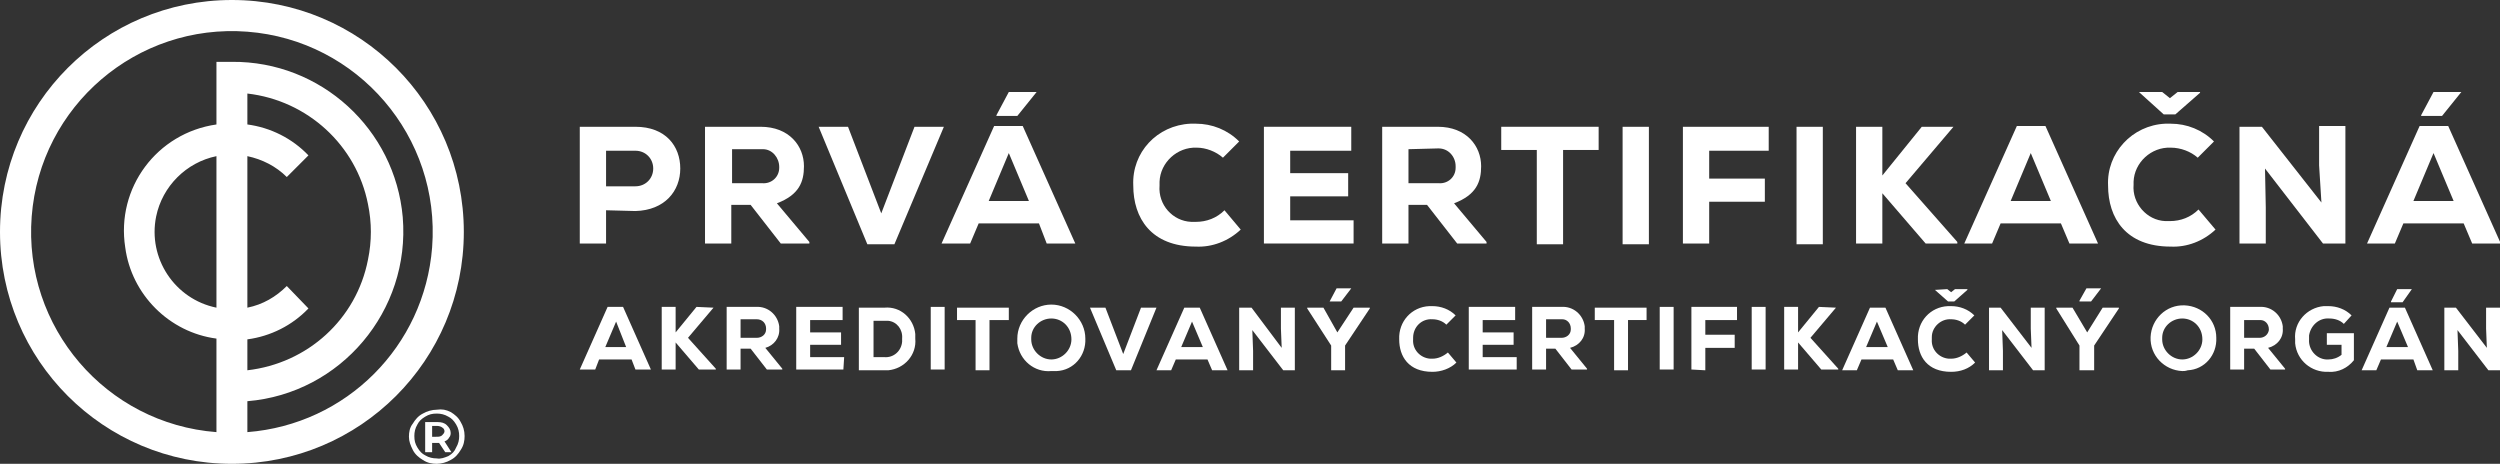 <?xml version="1.0" encoding="utf-8"?>
<!-- Generator: Adobe Illustrator 26.0.2, SVG Export Plug-In . SVG Version: 6.00 Build 0)  -->
<svg version="1.1" id="Layer_1" xmlns="http://www.w3.org/2000/svg" xmlns:xlink="http://www.w3.org/1999/xlink" x="0px" y="0px"
	 viewBox="0 0 323.4 60" style="enable-background:new 0 0 323.4 60;" xml:space="preserve">
<rect x="0" y="0" width="323.4" height="60" fill="#333333" stroke="none"/>
<style type="text/css">
	.st0{fill:#FFFFFF;}
</style>
<g id="Layer_2_00000128457526243114699470000013990976791640180661_">
	<g id="Layer_1-2">
		<path class="st0" d="M30,0C13.4,0,0,13.4,0,30s13.4,30,30,30s30-13.4,30-30S46.6,0,30,0z M32,43.9c3-0.4,5.8-1.8,7.9-4L37.1,37
			c-1.4,1.4-3.1,2.4-5.1,2.8V20.2c1.9,0.4,3.7,1.3,5.1,2.7l2.8-2.8c-2.1-2.2-4.9-3.6-7.9-4v-4c7.8,0.9,14.1,6.7,15.6,14.3
			c0.5,2.4,0.5,4.8,0,7.2C46.1,41.3,39.8,47,32,47.9V43.9z M28,39.8c-5.4-1.1-8.9-6.4-7.8-11.8c0.8-3.9,3.9-7,7.8-7.8V39.8z
			 M32,55.9v-4c12.1-1,21.1-11.7,20.1-23.8C51.1,16.7,41.5,7.9,30,8h-2v8.1c-7.7,1.1-13,8.2-11.8,15.9C17,38.1,21.9,43,28,43.8v12.1
			C13.7,54.8,3,42.3,4.1,28S17.7,3,32,4.1S57,17.7,55.9,32C54.9,44.8,44.8,54.9,32,55.9z"/>
		<g>
			<path class="st0" d="M58.3,53.3c0.5,0.3,1,0.7,1.3,1.3c0.3,0.5,0.5,1.1,0.5,1.8c0,0.6-0.1,1.2-0.5,1.8c-0.3,0.5-0.7,1-1.3,1.3
				c-0.5,0.3-1.2,0.5-1.8,0.5s-1.2-0.1-1.8-0.5c-0.5-0.3-1-0.7-1.3-1.3s-0.5-1.1-0.5-1.7c0-0.6,0.1-1.2,0.5-1.7
				c0.3-0.5,0.7-1,1.3-1.3c0.5-0.3,1.2-0.5,1.8-0.5C57.2,52.9,57.7,53,58.3,53.3z M58,59c0.5-0.3,0.8-0.6,1-1.1
				c0.3-0.5,0.4-1,0.4-1.5s-0.1-1-0.4-1.5c-0.3-0.5-0.6-0.8-1-1c-0.5-0.3-1-0.4-1.5-0.4c-0.6,0-1,0.1-1.5,0.4c-0.5,0.3-0.8,0.6-1,1
				c-0.3,0.5-0.4,1-0.4,1.5c0,0.6,0.1,1,0.4,1.5c0.3,0.5,0.6,0.8,1,1c0.5,0.3,1,0.4,1.5,0.4C57,59.4,57.5,59.2,58,59z M58.1,56.6
				c-0.1,0.2-0.3,0.4-0.6,0.5l0.9,1.4h-0.8l-0.8-1.2h-0.1h-0.8v1.2H55v-3.9h1.6c0.5,0,0.9,0.1,1.2,0.4s0.5,0.6,0.5,1
				C58.3,56.1,58.3,56.4,58.1,56.6z M56.6,56.5c0.3,0,0.5-0.1,0.6-0.2c0.1-0.1,0.3-0.3,0.3-0.5c0-0.2-0.1-0.4-0.3-0.5
				c-0.1-0.1-0.4-0.2-0.6-0.2h-0.7v1.4L56.6,56.5L56.6,56.5z"/>
		</g>
		<path class="st0" d="M78.4,27.2v4.3H75V16.4h7.2c3.9,0,5.8,2.5,5.8,5.4s-2,5.4-5.8,5.5L78.4,27.2z M78.4,24.1h3.8
			c1.3,0,2.3-1,2.3-2.3c0-1.3-1-2.3-2.3-2.3h-3.8V24.1z"/>
		<path class="st0" d="M104.8,31.5H101l-3.9-5h-2.5v5h-3.4V16.4h7.2c3.7,0,5.6,2.5,5.6,5.1c0,2-0.6,3.7-3.5,4.8l4.2,5V31.5z
			 M94.7,19.3v4.4h3.9c1.2,0.1,2.2-0.8,2.2-2c0,0,0-0.1,0-0.1c0-1.2-0.9-2.3-2.1-2.3c0,0-0.1,0-0.1,0L94.7,19.3z"/>
		<path class="st0" d="M115.7,31.6h-3.5l-6.3-15.2h3.8l4.3,11.2l4.3-11.2h3.8L115.7,31.6z"/>
		<path class="st0" d="M134.4,28.9h-7.8l-1.1,2.6h-3.7l6.8-15.2h3.7l6.8,15.2h-3.7L134.4,28.9z M130.5,19.8l-2.6,6.2h5.2L130.5,19.8
			z M134.1,11.9h-3.6l-1.6,3v0.1h2.7L134.1,11.9L134.1,11.9z"/>
		<path class="st0" d="M160.5,29.7c-1.6,1.5-3.7,2.3-5.8,2.2c-5.8,0-8.1-3.7-8.1-7.9c-0.2-4.3,3.1-7.8,7.4-8c0.2,0,0.5,0,0.7,0
			c2.1,0,4.1,0.8,5.6,2.3l-2.1,2.1c-0.9-0.8-2.2-1.3-3.4-1.3c-2.5-0.1-4.7,1.9-4.8,4.4c0,0.2,0,0.3,0,0.5c-0.2,2.5,1.7,4.6,4.1,4.7
			c0.2,0,0.4,0,0.6,0c1.4,0,2.7-0.5,3.7-1.5L160.5,29.7z"/>
		<path class="st0" d="M175.1,31.5h-11.6V16.4h11.3v3.1h-7.9v2.9h7.5v3h-7.5v3.1h8.2L175.1,31.5z"/>
		<path class="st0" d="M192.3,31.5h-3.8l-3.9-5h-2.4v5h-3.4V16.4h7.2c3.7,0,5.6,2.5,5.6,5.1c0,2-0.6,3.7-3.5,4.8l4.2,5V31.5z
			 M182.2,19.3v4.4h3.9c1.2,0.1,2.2-0.8,2.2-2c0-0.1,0-0.1,0-0.2c0-1.2-0.9-2.3-2.2-2.3c0,0-0.1,0-0.1,0L182.2,19.3z"/>
		<path class="st0" d="M198.8,19.4h-4.6v-3h12.6v3h-4.6v12.2h-3.4L198.8,19.4z"/>
		<path class="st0" d="M209.9,31.5V16.4h3.4v15.2H209.9z"/>
		<path class="st0" d="M217.7,31.5V16.4h11.1v3.1h-7.7v3.6h7.2v3h-7.2v5.4L217.7,31.5z"/>
		<path class="st0" d="M232.4,31.5V16.4h3.4v15.2H232.4z"/>
		<path class="st0" d="M252.7,16.4l-6.2,7.3l6.7,7.6v0.2h-4.1l-5.6-6.5v6.5h-3.4V16.4h3.4v6.3l5.1-6.3L252.7,16.4L252.7,16.4z"/>
		<path class="st0" d="M266.6,28.9h-7.8l-1.1,2.6h-3.6l6.8-15.2h3.7l6.8,15.2h-3.7L266.6,28.9z M262.7,19.8l-2.6,6.2h5.2L262.7,19.8
			z"/>
		<path class="st0" d="M286.6,29.7c-1.6,1.5-3.7,2.3-5.8,2.2c-5.8,0-8.1-3.7-8.1-7.9c-0.2-4.2,3.1-7.8,7.4-8c0.2,0,0.5,0,0.7,0
			c2.1,0,4.1,0.8,5.6,2.3l-2.1,2.1c-0.9-0.8-2.2-1.3-3.5-1.3c-2.5-0.1-4.7,1.9-4.8,4.4c0,0.1,0,0.3,0,0.4c-0.2,2.4,1.7,4.6,4.1,4.7
			c0.2,0,0.4,0,0.6,0c1.4,0,2.7-0.5,3.7-1.5L286.6,29.7z M276.8,12l3.1,2.8h1.5l3.2-2.8v-0.1h-2.9l-1,0.8l-1-0.8h-3L276.8,12z"/>
		<path class="st0" d="M300.3,26.2l-0.3-4.8v-5.1h3.4v15.2h-2.9l-7.5-9.7l0.1,5v4.7h-3.4V16.4h2.9L300.3,26.2z"/>
		<path class="st0" d="M318.7,28.9h-7.8l-1.1,2.6h-3.6l6.8-15.2h3.7l6.8,15.2h-3.7L318.7,28.9z M314.8,19.8l-2.6,6.2h5.2L314.8,19.8
			z M318.4,11.9h-3.6l-1.6,3v0.1h2.7L318.4,11.9L318.4,11.9z"/>
		<path class="st0" d="M81.7,46.5h-4.2L77,47.8h-2l3.6-8.1h2l3.6,8.1h-2L81.7,46.5z M79.7,41.6l-1.4,3.3H81L79.7,41.6z"/>
		<path class="st0" d="M92.3,39.8l-3.3,3.9l3.6,4v0.1h-2.2l-3-3.5v3.5h-1.8v-8.1h1.8v3.3l2.7-3.3L92.3,39.8L92.3,39.8z"/>
		<path class="st0" d="M101.2,47.8h-2l-2.1-2.7h-1.3v2.7H94v-8.1h3.8c1.5-0.1,2.8,1,3,2.5c0,0.1,0,0.2,0,0.3
			c0.1,1.2-0.7,2.2-1.8,2.5l2.2,2.7L101.2,47.8z M95.8,41.3v2.4h2.1c0.6,0,1.2-0.4,1.2-1.1c0,0,0,0,0-0.1c0-0.7-0.5-1.2-1.2-1.2
			c0,0,0,0-0.1,0H95.8z"/>
		<path class="st0" d="M109.1,47.8H103v-8.1h6v1.7h-4.2V43h4v1.6h-4v1.6h4.4L109.1,47.8z"/>
		<path class="st0" d="M114.4,39.8c2.1-0.2,3.8,1.4,4,3.4c0,0.2,0,0.4,0,0.6c0.2,2.1-1.4,3.9-3.5,4.1c-0.2,0-0.4,0-0.5,0h-3.3v-8.1
			H114.4z M112.9,46.2h1.5c1.2,0.1,2.2-0.8,2.3-2c0-0.1,0-0.3,0-0.4c0.1-1.2-0.7-2.2-1.8-2.3c-0.1,0-0.3,0-0.4,0h-1.5V46.2z"/>
		<path class="st0" d="M120.4,47.8v-8.1h1.8v8.1H120.4z"/>
		<path class="st0" d="M126.3,41.4h-2.5v-1.6h6.7v1.6h-2.5v6.5h-1.8V41.4z"/>
		<path class="st0" d="M136,48c-2.2,0.2-4.1-1.4-4.4-3.6c0-0.2,0-0.4,0-0.6c0-2.4,2-4.4,4.4-4.4s4.4,2,4.4,4.4
			c0.1,2.2-1.5,4.1-3.7,4.2C136.4,48,136.2,48,136,48z M136,41.2c-1.4,0-2.6,1.1-2.6,2.5c0,0.1,0,0.1,0,0.2c0,1.4,1.2,2.6,2.6,2.6
			c1.4,0,2.6-1.2,2.6-2.6C138.6,42.3,137.4,41.2,136,41.2z"/>
		<path class="st0" d="M146.3,47.9h-1.9l-3.4-8.1h2l2.3,6l2.3-6h2L146.3,47.9z"/>
		<path class="st0" d="M156.2,46.5h-4.1l-0.6,1.4h-1.9l3.6-8.1h2l3.6,8.1h-2L156.2,46.5z M154.2,41.6l-1.4,3.3h2.8L154.2,41.6z"/>
		<path class="st0" d="M165.8,45l-0.1-2.5v-2.7h1.8v8.1H166l-4-5.2l0.1,2.7v2.5h-1.8v-8.1h1.6L165.8,45z"/>
		<path class="st0" d="M173,43l2.1-3.2h2.1v0.1l-3.2,4.8v3.2h-1.8v-3.2l-3.1-4.8v-0.1h2.1L173,43z M174.8,37.3h-1.9L172,39v0h1.5
			L174.8,37.3L174.8,37.3z"/>
		<path class="st0" d="M188.4,46.9c-0.8,0.8-2,1.2-3.1,1.2c-3.1,0-4.3-2-4.3-4.2c-0.1-2.3,1.6-4.2,3.9-4.3c0.1,0,0.3,0,0.4,0
			c1.1,0,2.2,0.4,3,1.2l-1.2,1.2c-0.5-0.5-1.2-0.7-1.8-0.7c-1.4-0.1-2.5,1-2.5,2.4c0,0.1,0,0.2,0,0.2c-0.1,1.3,0.9,2.4,2.2,2.5
			c0.1,0,0.2,0,0.3,0c0.7,0,1.4-0.3,2-0.8L188.4,46.9z"/>
		<path class="st0" d="M196.2,47.8H190v-8.1h6v1.7h-4.2V43h4v1.6h-4v1.6h4.4L196.2,47.8z"/>
		<path class="st0" d="M205.3,47.8h-2l-2.1-2.7H200v2.7h-1.8v-8.1h3.8c1.5-0.1,2.8,1,3,2.5c0,0.1,0,0.2,0,0.3
			c0.1,1.2-0.7,2.2-1.9,2.5l2.2,2.7V47.8z M200,41.3v2.4h2c0.6,0,1.2-0.4,1.2-1.1c0,0,0,0,0-0.1c0-0.7-0.5-1.2-1.1-1.2c0,0,0,0,0,0
			H200z"/>
		<path class="st0" d="M208.8,41.4h-2.5v-1.6h6.7v1.6h-2.4v6.5h-1.8L208.8,41.4z"/>
		<path class="st0" d="M214.7,47.8v-8.1h1.8v8.1H214.7z"/>
		<path class="st0" d="M218.8,47.8v-8.1h5.9v1.7h-4.1v1.9h3.8V45h-3.8v2.9L218.8,47.8z"/>
		<path class="st0" d="M226.6,47.8v-8.1h1.8v8.1H226.6z"/>
		<path class="st0" d="M237.5,39.8l-3.3,3.9l3.6,4v0.1h-2.2l-3-3.5v3.5h-1.8v-8.1h1.8v3.3l2.7-3.3L237.5,39.8L237.5,39.8z"/>
		<path class="st0" d="M244.9,46.5h-4.1l-0.6,1.4h-1.9l3.6-8.1h2l3.6,8.1h-2L244.9,46.5z M242.8,41.6l-1.4,3.3h2.8L242.8,41.6z"/>
		<path class="st0" d="M255.5,46.9c-0.8,0.8-1.9,1.2-3.1,1.2c-3.1,0-4.3-2-4.3-4.2c-0.1-2.3,1.6-4.2,3.9-4.3c0.1,0,0.3,0,0.4,0
			c1.1,0,2.2,0.4,3,1.2l-1.2,1.2c-0.5-0.5-1.2-0.7-1.8-0.7c-1.3-0.1-2.5,1-2.5,2.3c0,0.1,0,0.2,0,0.3c-0.1,1.3,0.9,2.4,2.2,2.5
			c0.1,0,0.2,0,0.3,0c0.7,0,1.4-0.3,2-0.8L255.5,46.9z M250.3,37.5l1.7,1.5h0.8l1.7-1.5v-0.1h-1.6l-0.5,0.4l-0.5-0.4L250.3,37.5
			L250.3,37.5z"/>
		<path class="st0" d="M262.8,45l-0.1-2.5v-2.7h1.8v8.1h-1.5l-4-5.2l0.1,2.7v2.5h-1.8v-8.1h1.5L262.8,45z"/>
		<path class="st0" d="M270,43l2-3.2h2.1v0.1l-3.2,4.8v3.2H269v-3.2l-3-4.8v-0.1h2.1L270,43z M271.8,37.3h-1.9l-0.9,1.6V39h1.5
			L271.8,37.3L271.8,37.3z"/>
		<path class="st0" d="M282.3,48c-2.3-0.1-4.2-2-4.1-4.4c0.1-2.3,2-4.2,4.4-4.1c2.3,0.1,4.1,1.9,4.1,4.2c0.1,2.2-1.5,4.1-3.7,4.2
			C282.7,48,282.5,48,282.3,48z M282.3,41.2c-1.4,0-2.6,1.1-2.6,2.5c0,0.1,0,0.1,0,0.2c0,1.4,1.2,2.6,2.6,2.6c1.4,0,2.6-1.2,2.6-2.6
			C284.9,42.3,283.7,41.2,282.3,41.2z"/>
		<path class="st0" d="M295.7,47.8h-2l-2.1-2.7h-1.3v2.7h-1.8v-8.1h3.8c1.5-0.1,2.8,1,3,2.5c0,0.1,0,0.2,0,0.3
			c0.1,1.2-0.7,2.2-1.9,2.5l2.2,2.7V47.8z M290.3,41.3v2.4h2c0.6,0,1.1-0.4,1.2-1c0,0,0-0.1,0-0.1c0-0.7-0.5-1.2-1.1-1.2
			c0,0,0,0-0.1,0H290.3z"/>
		<path class="st0" d="M303.2,41.9c-0.5-0.5-1.2-0.7-1.9-0.7c-1.3-0.1-2.4,0.9-2.6,2.2c0,0.2,0,0.3,0,0.5c-0.1,1.3,0.9,2.5,2.2,2.6
			c0.1,0,0.2,0,0.3,0c0.6,0,1.2-0.2,1.7-0.6v-1.3h-1.9v-1.5h3.5v3.5c-0.8,1-2,1.6-3.3,1.5c-2.2,0.1-4.1-1.5-4.3-3.7
			c0-0.2,0-0.4,0-0.5c-0.2-2.2,1.5-4.1,3.7-4.3c0.2,0,0.4,0,0.6,0c1.1,0,2.2,0.4,3,1.2L303.2,41.9z"/>
		<path class="st0" d="M312.2,46.5H308l-0.6,1.4h-1.9l3.6-8.1h2l3.6,8.1h-2L312.2,46.5z M310.1,41.6l-1.4,3.3h2.8L310.1,41.6z
			 M312,37.4h-1.9l-0.8,1.6v0.1h1.5L312,37.4L312,37.4z"/>
		<path class="st0" d="M321.7,45l-0.1-2.5v-2.7h1.8v8.1h-1.5l-4-5.2l0.1,2.7v2.5h-1.8v-8.1h1.5L321.7,45z"/>
	</g>
</g>
</svg>
